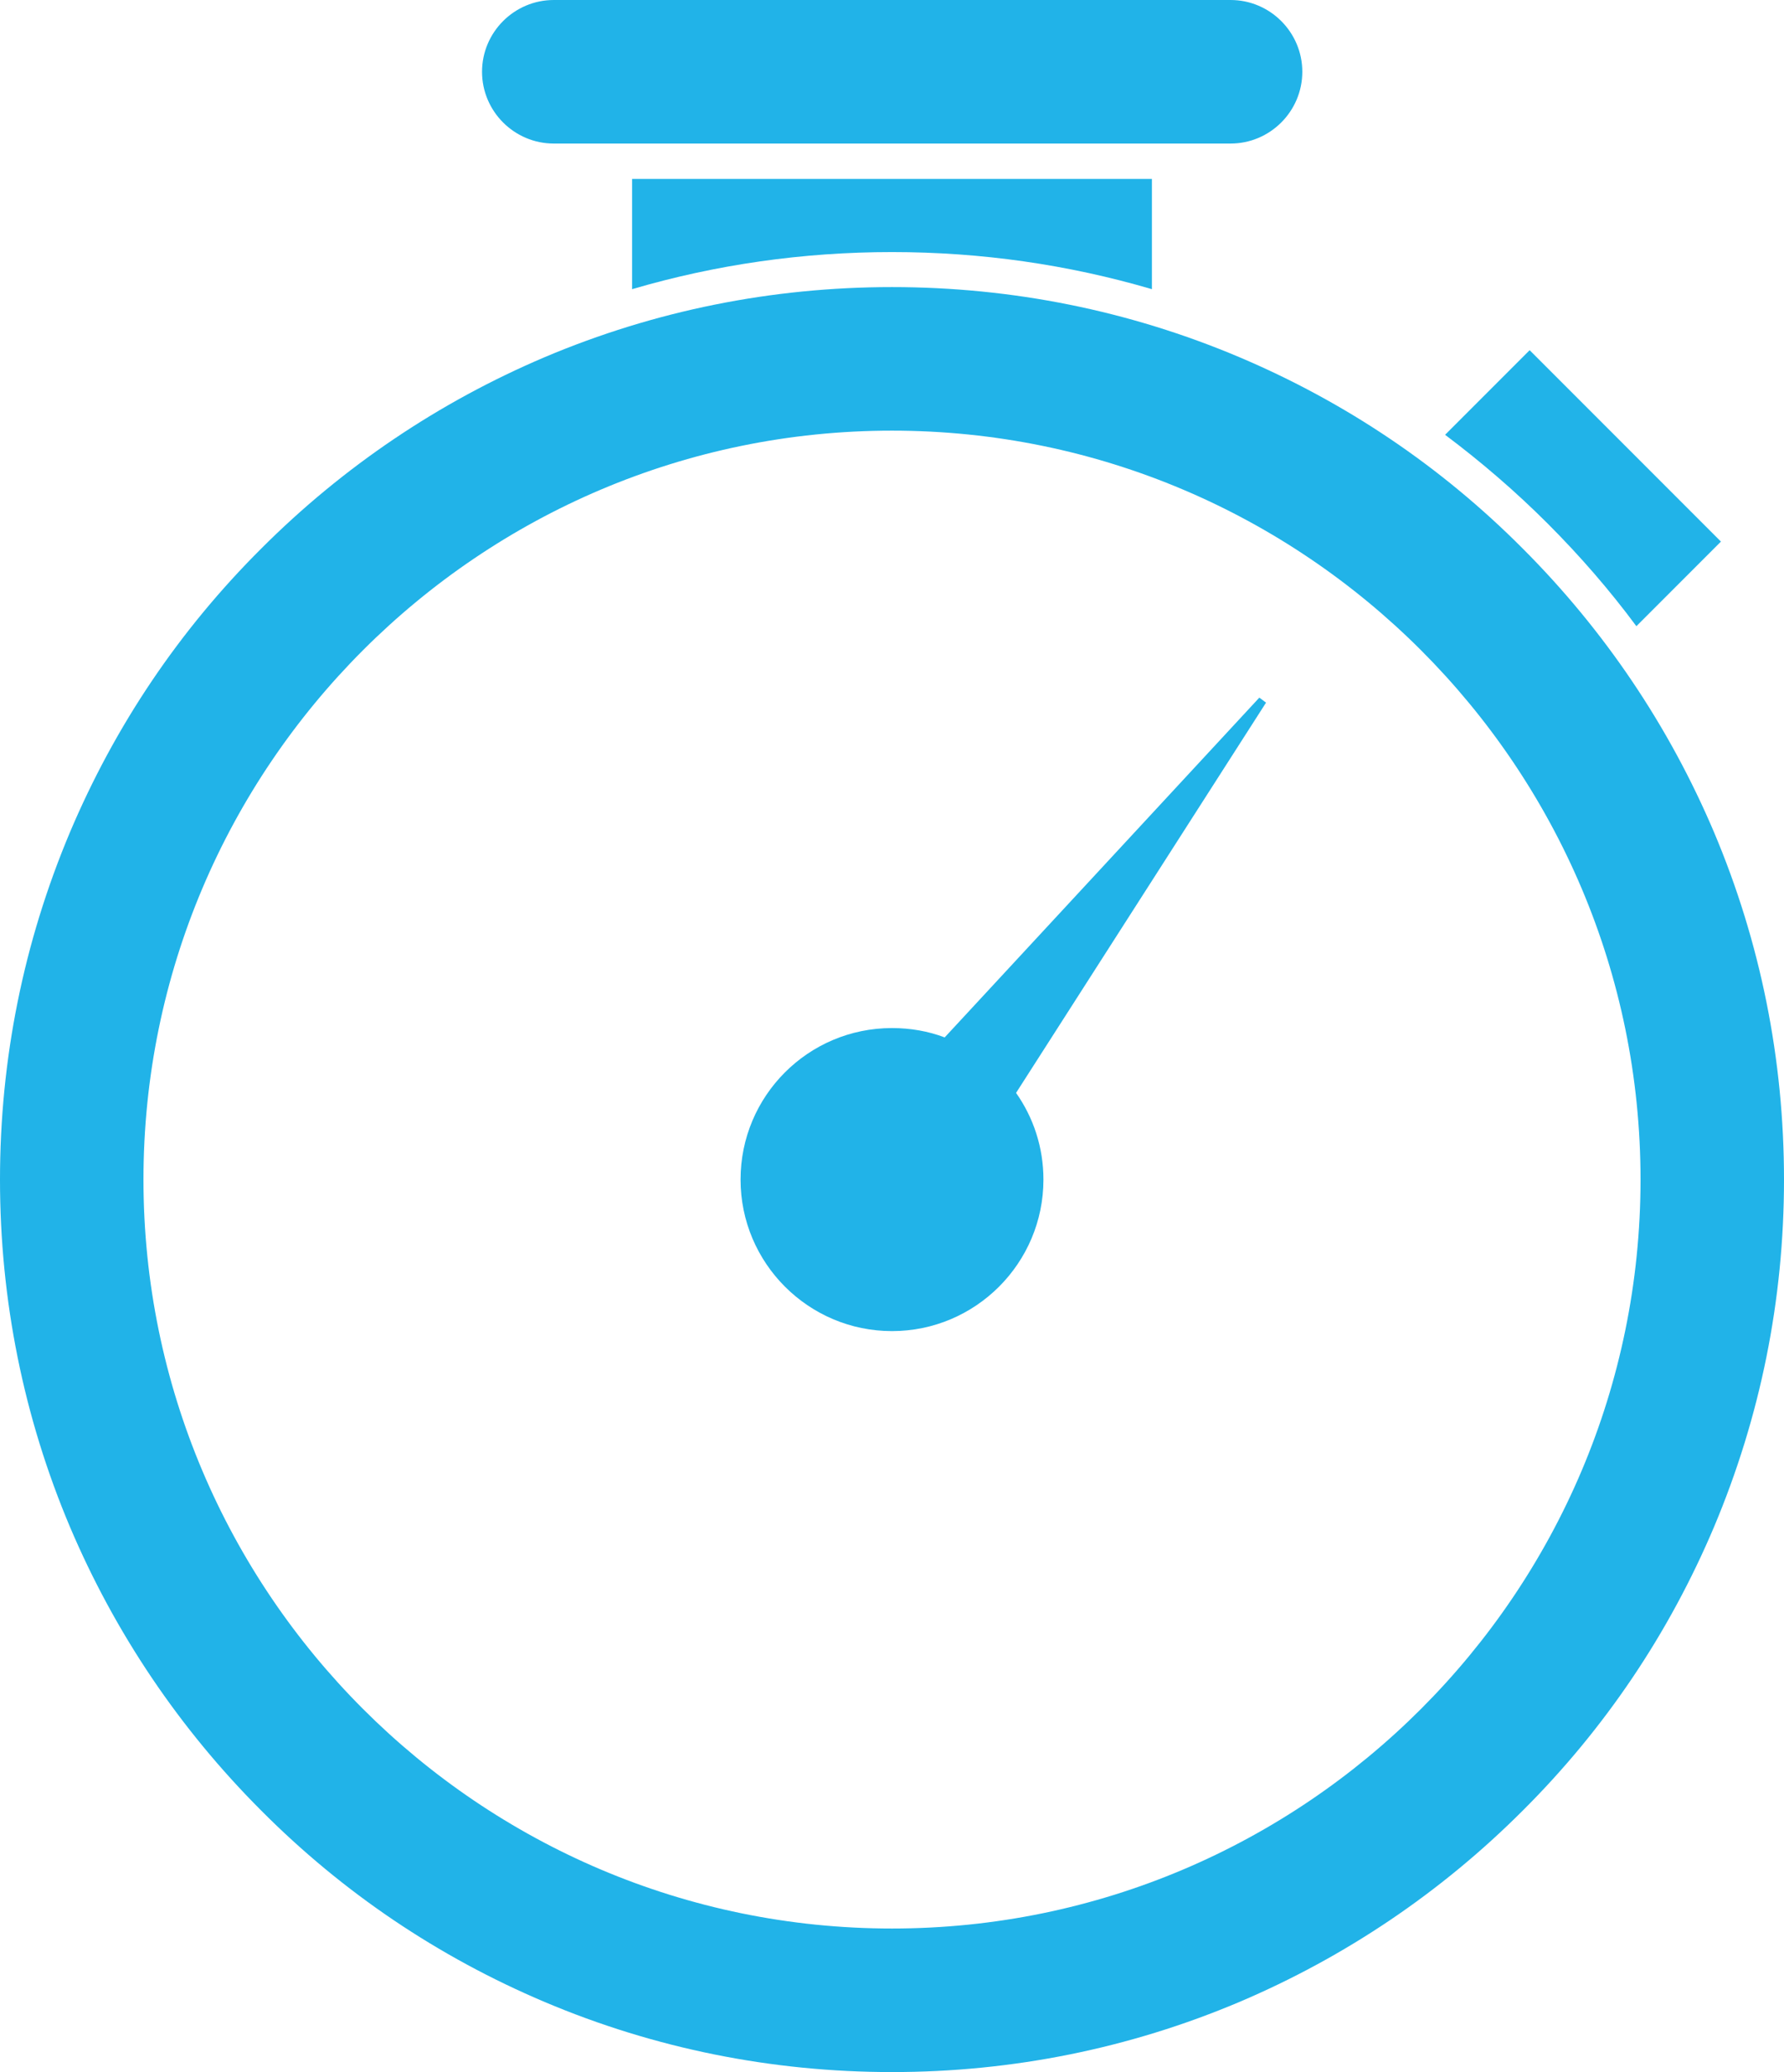 <?xml version="1.0" encoding="UTF-8"?><svg id="uuid-0f62ce0c-8e8e-4275-9ac4-3a06923a5cef" xmlns="http://www.w3.org/2000/svg" viewBox="0 0 51.48 59.76"><g id="uuid-c28b44c4-a9df-4df5-9bb3-ecba35570c29"><g id="uuid-13ee26f7-4c79-43c1-9592-f1ebb16dbe1c"><path d="M25.74,59.76c-3.47,0-6.85-.68-10.02-2.02-3.07-1.3-5.82-3.15-8.18-5.52-2.36-2.36-4.22-5.12-5.52-8.18-1.34-3.17-2.02-6.55-2.02-10.02s.68-6.84,2.02-10.02c1.3-3.07,3.15-5.82,5.52-8.18,2.36-2.36,5.12-4.22,8.18-5.52,3.17-1.34,6.55-2.02,10.02-2.02s6.85.68,10.02,2.02c3.07,1.3,5.82,3.15,8.18,5.52,2.36,2.36,4.22,5.12,5.52,8.18,1.34,3.17,2.02,6.55,2.02,10.02s-.68,6.84-2.02,10.02c-1.3,3.07-3.15,5.82-5.52,8.18-2.36,2.36-5.12,4.22-8.18,5.52-3.17,1.34-6.55,2.02-10.02,2.02ZM25.74,12.42c-11.91,0-21.6,9.69-21.6,21.6s9.69,21.6,21.6,21.6,21.6-9.69,21.6-21.6-9.69-21.6-21.6-21.6Z" style="fill:#21b3e8;"/><path d="M18.24,5.16v3.18c2.42-.71,4.93-1.07,7.5-1.07s5.08.36,7.5,1.07v-3.18h-15Z" style="fill:#21b3e8;"/><path d="M44.66,15.1c.93.93,1.79,1.92,2.56,2.96l2.44-2.44-5.52-5.52-2.44,2.44c1.04.78,2.03,1.63,2.96,2.56Z" style="fill:#21b3e8;"/><path d="M35.51,4.14H15.98c-1.14,0-2.07-.93-2.07-2.07s.93-2.07,2.07-2.07h19.53c1.14,0,2.07.93,2.07,2.07s-.93,2.07-2.07,2.07Z" style="fill:#21b3e8;"/><path d="M36.54,20.27l-.2-.15-9.08,9.8c-.47-.18-.99-.27-1.52-.27-2.42,0-4.37,1.96-4.37,4.37s1.96,4.37,4.37,4.37,4.37-1.96,4.37-4.37c0-.93-.29-1.79-.79-2.5l7.21-11.25Z" style="fill:#21b3e8;"/></g></g></svg>